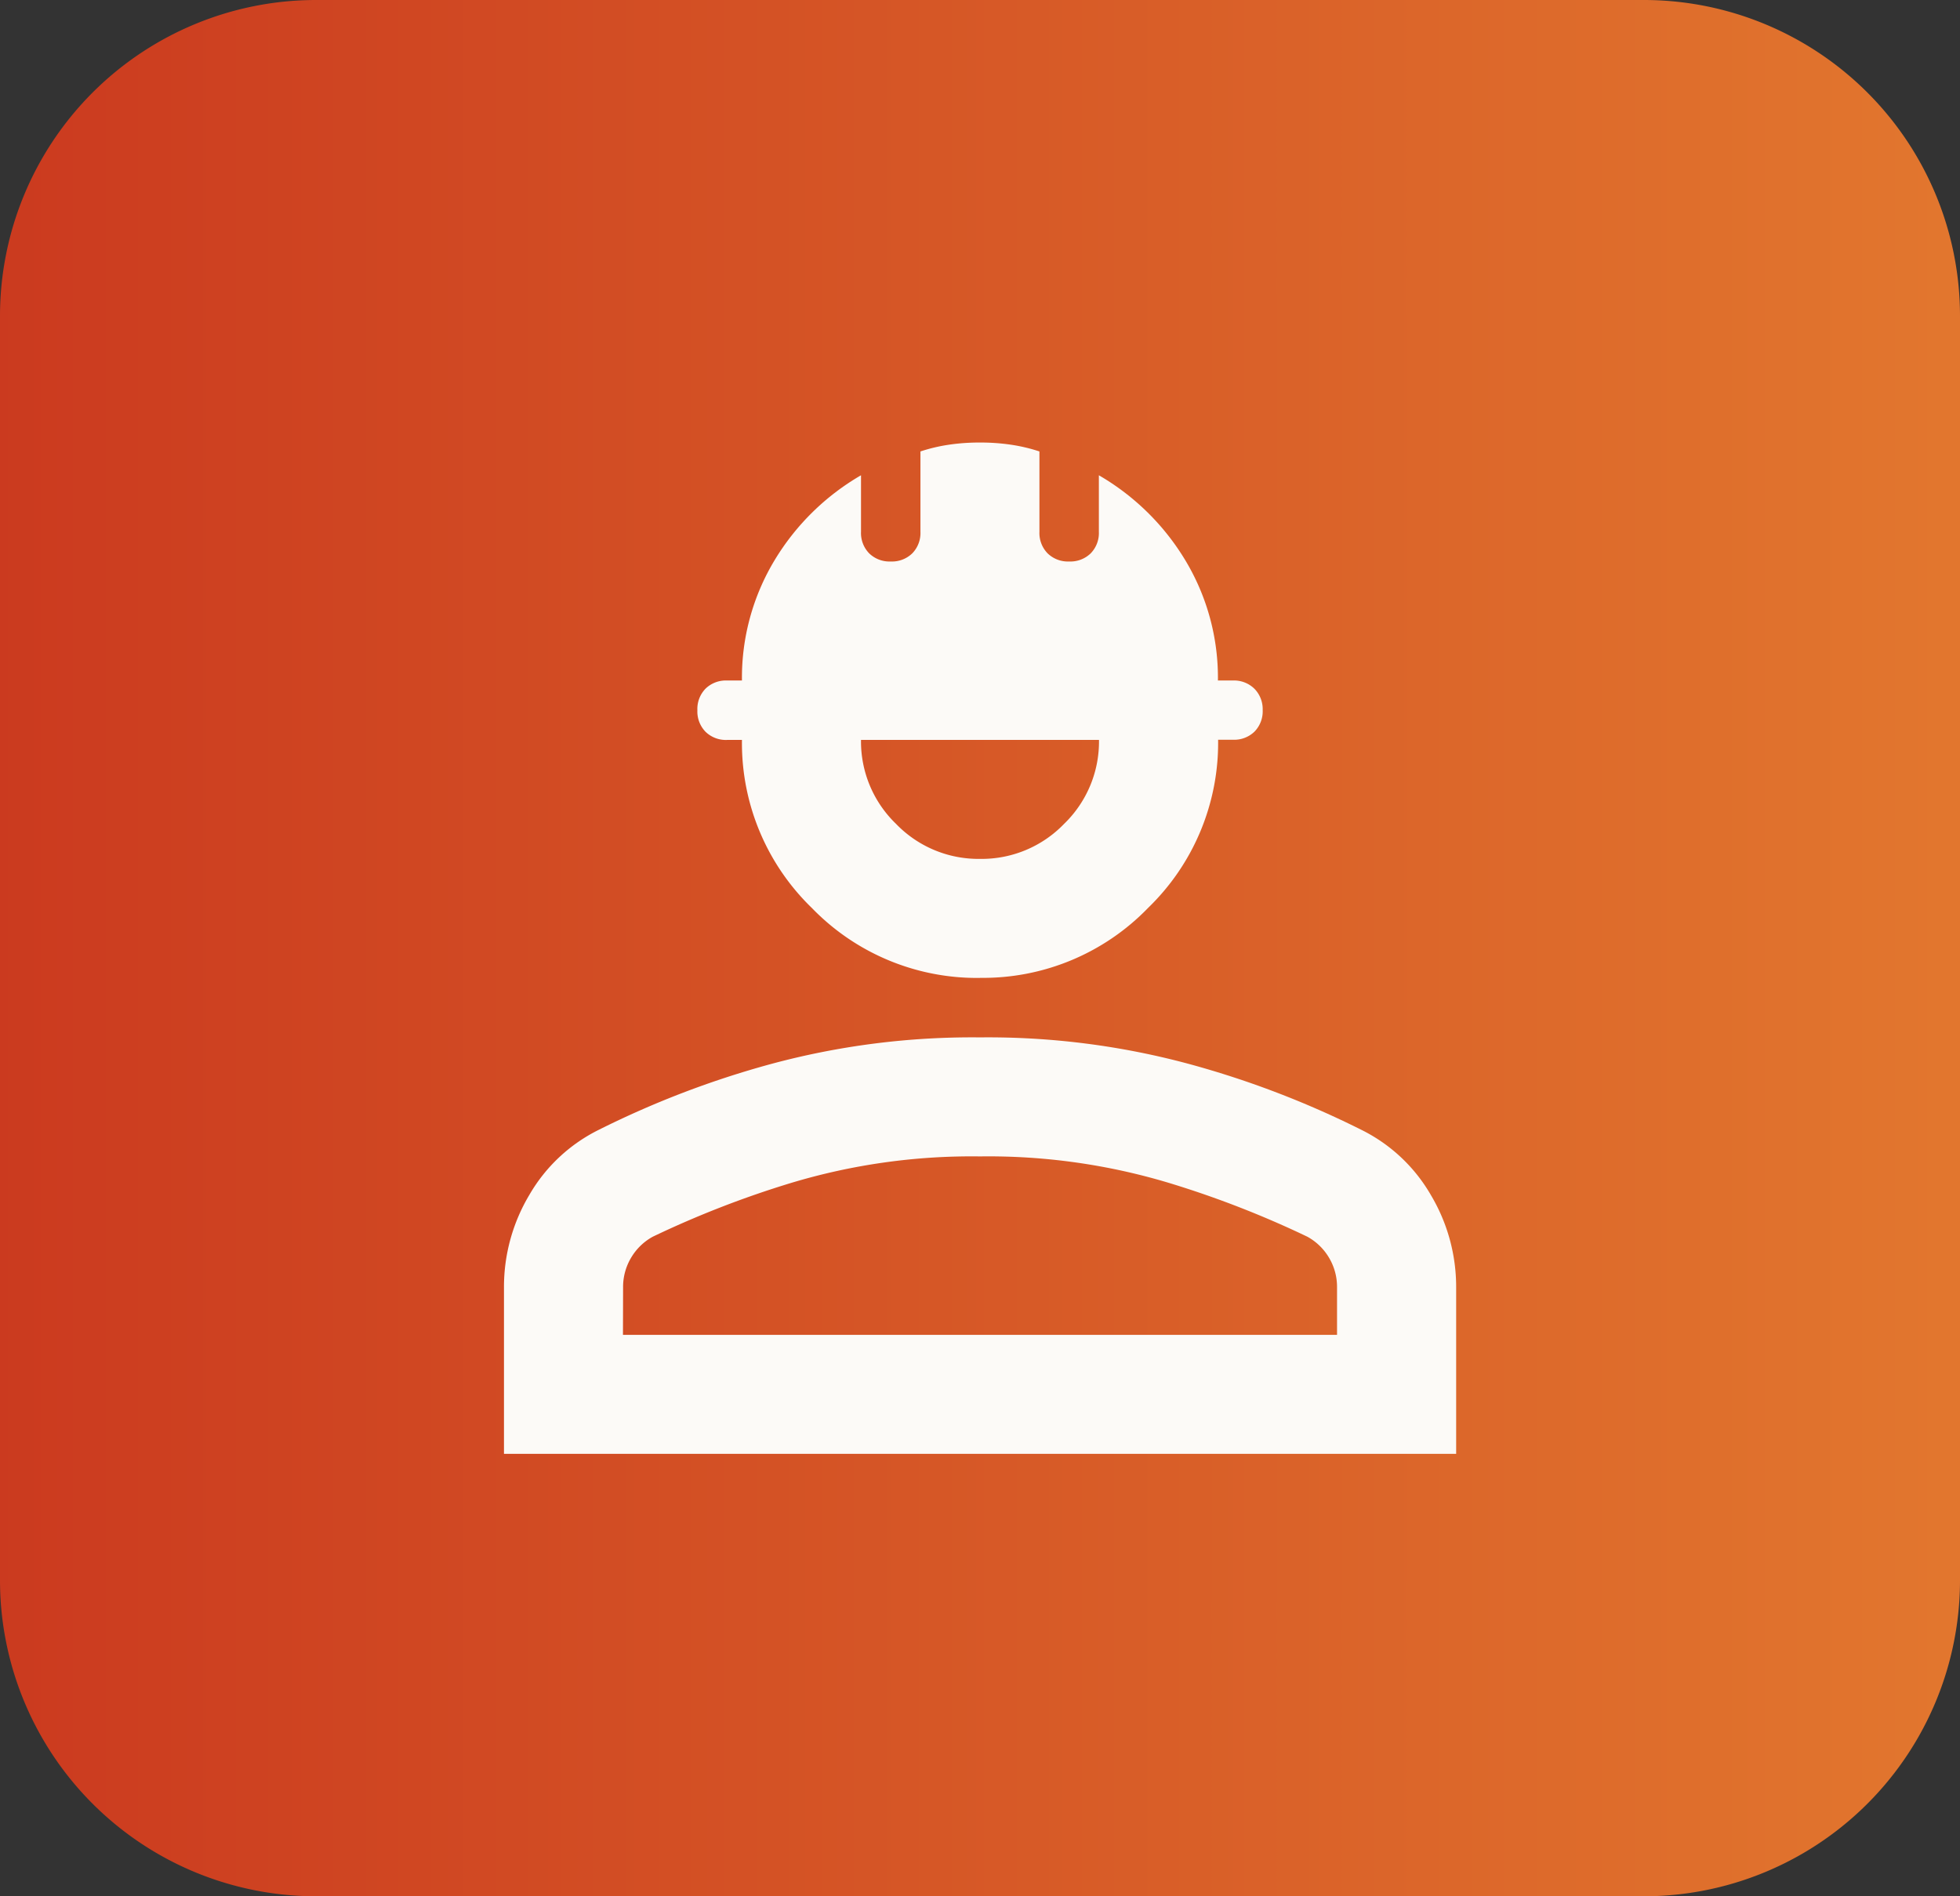 <?xml version="1.0" encoding="UTF-8"?>
<svg xmlns="http://www.w3.org/2000/svg" width="31" height="30">
  <rect width="100%" height="100%" fill="#333333" stroke="none"/>
  <defs>
    <linearGradient id="a" x1="1.646" x2="0" y1=".5" y2=".5" gradientUnits="objectBoundingBox">
      <stop offset="0" stop-color="#f19e38"></stop>
      <stop offset="1" stop-color="#cb3a1f"></stop>
    </linearGradient>
  </defs>
  <path fill="url(#a)" d="M5 0h21a5 5 0 0 1 5 5v20a5 5 0 0 1-5 5H5a5 5 0 0 1-5-5V5a5 5 0 0 1 5-5" data-name="Path 374605"></path>
  <path fill="#fcfaf7" d="M7.971 23v-2.635a2.84 2.84 0 0 1 .4-1.459 2.6 2.6 0 0 1 1.106-1.035 14.7 14.7 0 0 1 2.706-1.035 12.2 12.2 0 0 1 3.318-.424 12.2 12.2 0 0 1 3.318.424 14.7 14.7 0 0 1 2.706 1.035 2.6 2.6 0 0 1 1.106 1.035 2.84 2.84 0 0 1 .4 1.459V23Zm1.882-1.882h11.294v-.753a.9.9 0 0 0-.129-.471.9.9 0 0 0-.341-.329 15.5 15.5 0 0 0-2.176-.847 9.9 9.9 0 0 0-3-.423 9.9 9.9 0 0 0-3 .423 15.5 15.5 0 0 0-2.176.847.9.9 0 0 0-.341.329.9.9 0 0 0-.129.471Zm5.647-5.647a3.63 3.63 0 0 1-2.659-1.106 3.63 3.63 0 0 1-1.106-2.659H11.5a.46.46 0 0 1-.341-.129.46.46 0 0 1-.129-.341.46.46 0 0 1 .129-.341.46.46 0 0 1 .341-.129h.235a3.6 3.6 0 0 1 .518-1.906 3.85 3.85 0 0 1 1.365-1.341v.894a.46.46 0 0 0 .129.341.46.46 0 0 0 .341.129.46.46 0 0 0 .341-.129.46.46 0 0 0 .129-.341V7.142a2.7 2.7 0 0 1 .447-.106 3.3 3.3 0 0 1 .494-.035 3.3 3.3 0 0 1 .494.035 2.7 2.7 0 0 1 .447.106v1.271a.46.46 0 0 0 .129.341.46.46 0 0 0 .341.129.46.46 0 0 0 .341-.129.46.46 0 0 0 .129-.341v-.894a3.85 3.85 0 0 1 1.365 1.341 3.6 3.6 0 0 1 .518 1.906h.235a.46.46 0 0 1 .341.129.46.46 0 0 1 .132.338.46.46 0 0 1-.129.341.46.46 0 0 1-.341.129h-.235a3.63 3.63 0 0 1-1.106 2.659 3.63 3.63 0 0 1-2.66 1.108Zm0-1.883a1.81 1.81 0 0 0 1.329-.553 1.81 1.81 0 0 0 .553-1.329h-3.764a1.81 1.81 0 0 0 .553 1.327 1.81 1.81 0 0 0 1.329.555m0 7.529"></path>
</svg>
